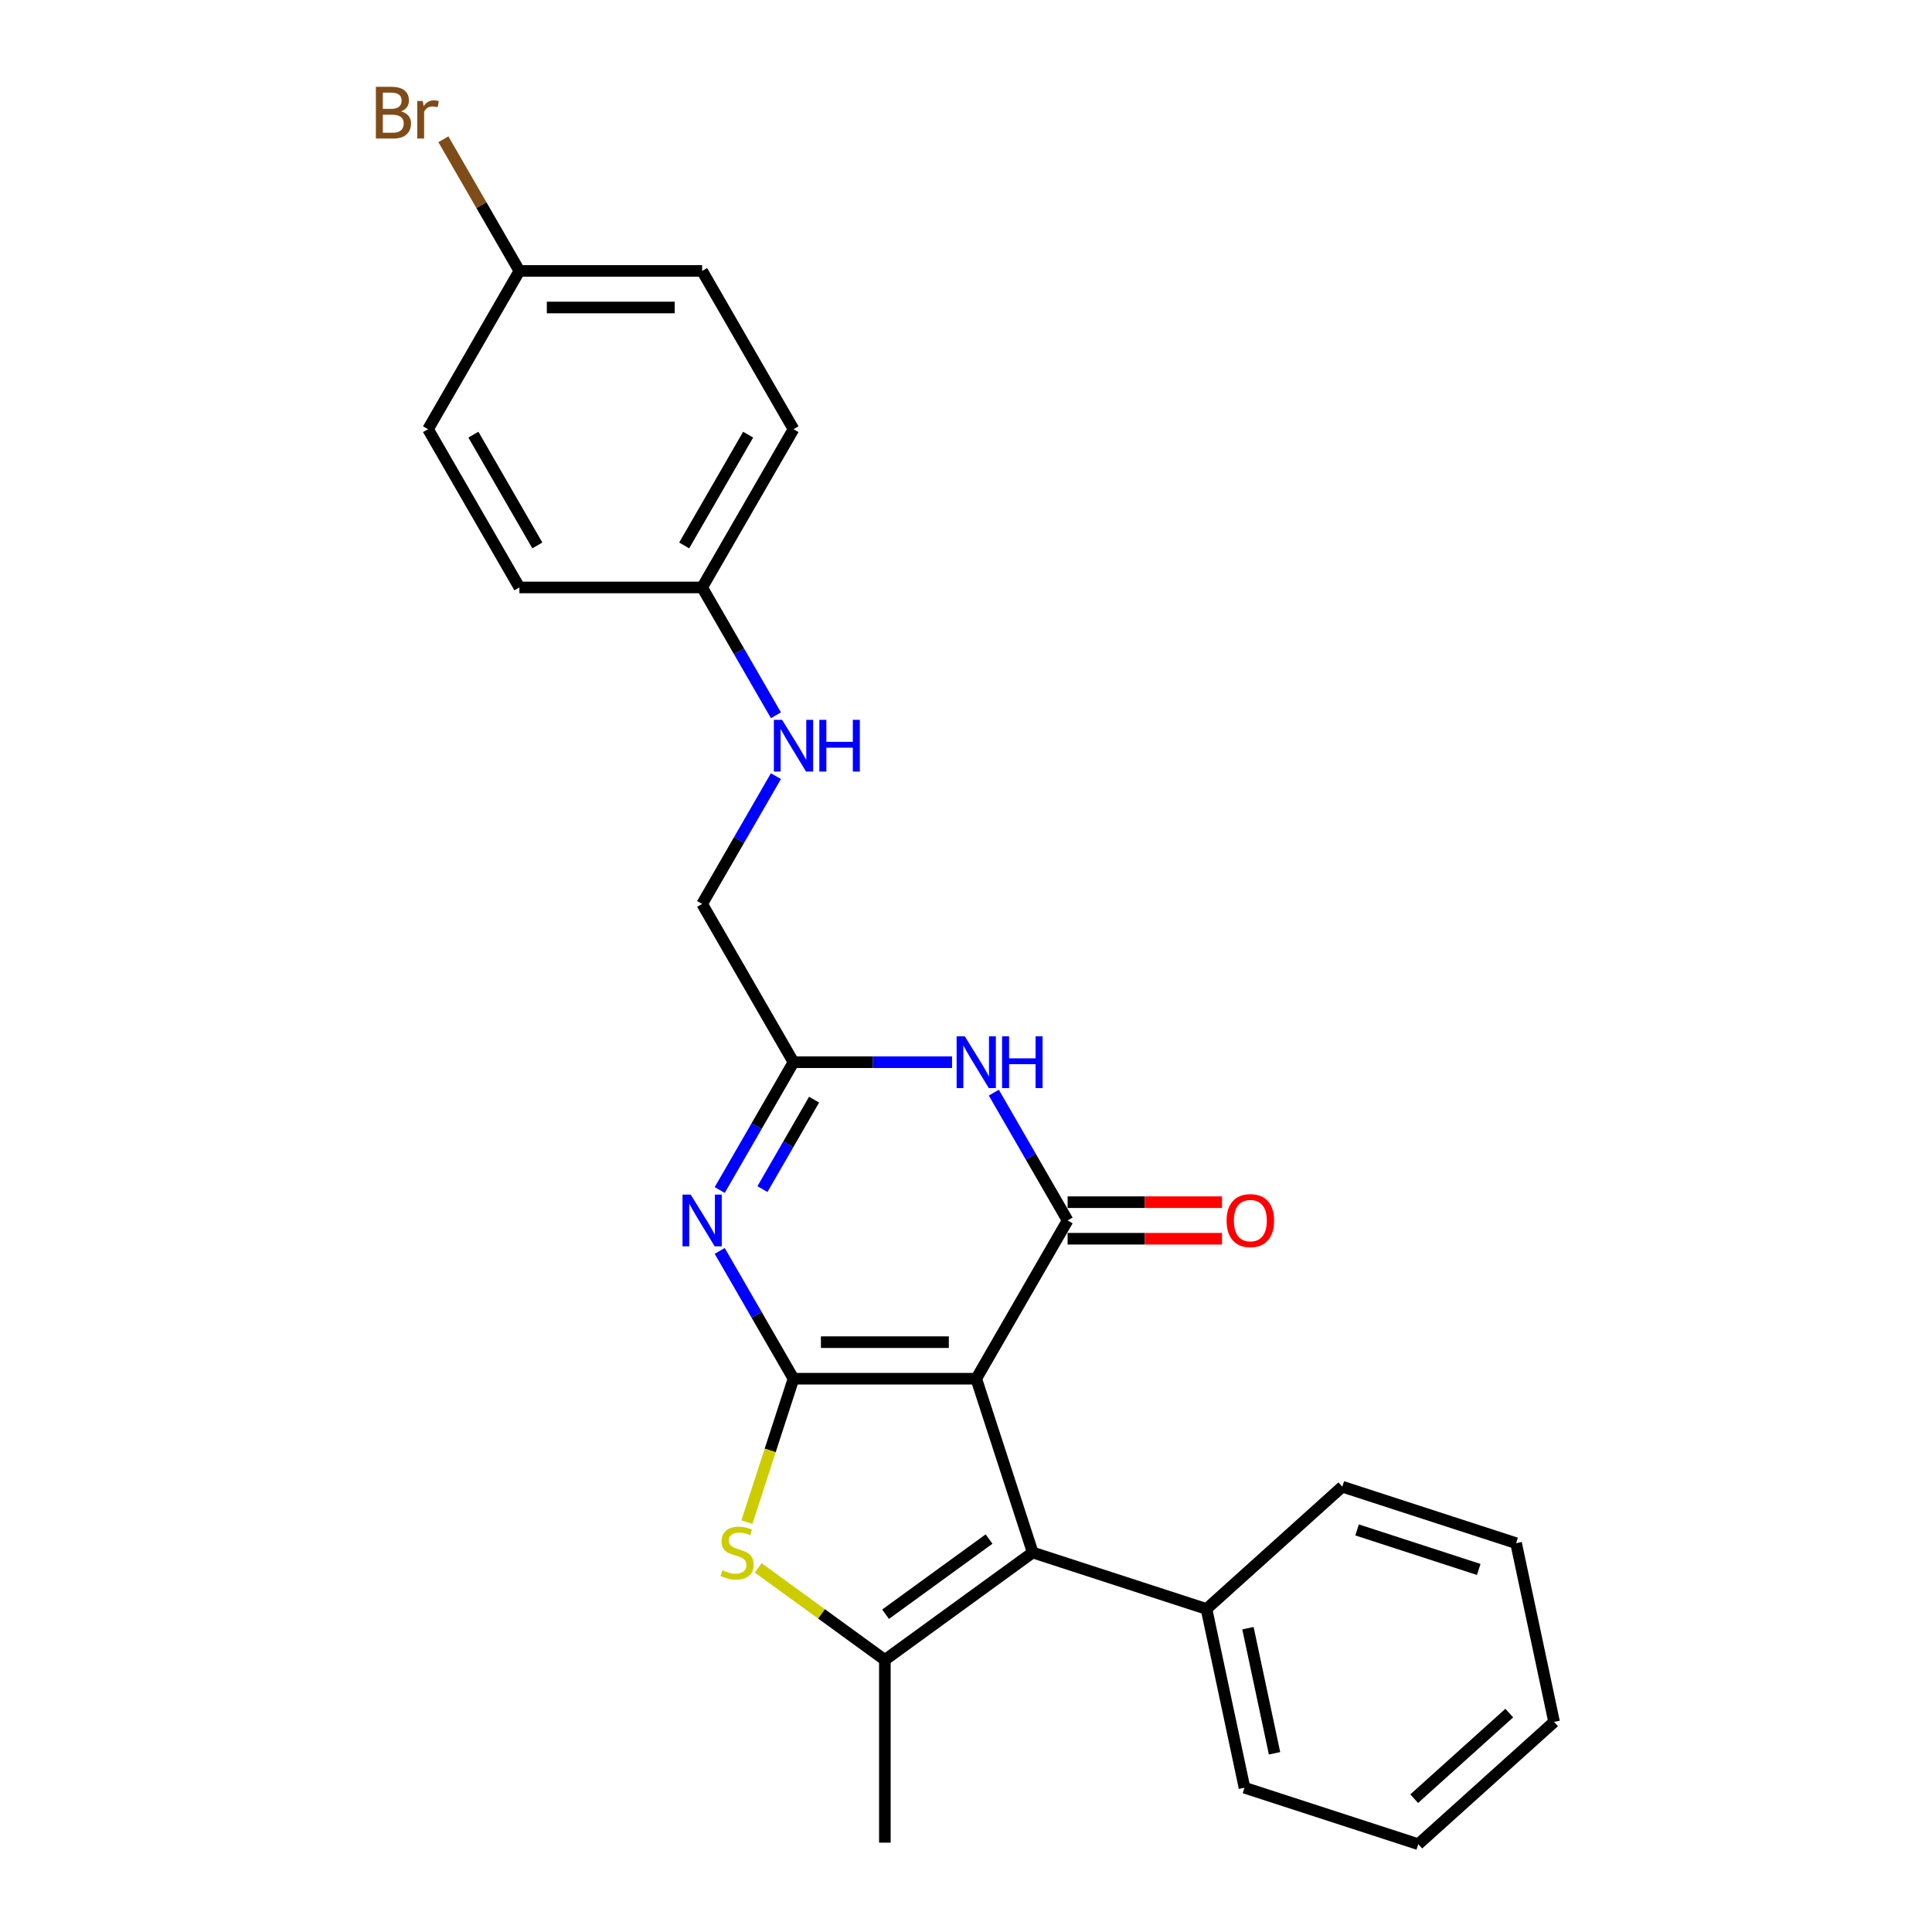 <?xml version='1.0' encoding='iso-8859-1'?>
<svg version='1.1' baseProfile='full'
              xmlns='http://www.w3.org/2000/svg'
                      xmlns:rdkit='http://www.rdkit.org/xml'
                      xmlns:xlink='http://www.w3.org/1999/xlink'
                  xml:space='preserve'
width='1000px' height='1000px' viewBox='0 0 1000 1000'>
<!-- END OF HEADER -->
<rect style='opacity:1.0;fill:#FFFFFF;stroke:none' width='1000' height='1000' x='0' y='0'> </rect>
<path class='bond-0' d='M 410.717,713.619 L 505.3,713.619' style='fill:none;fill-rule:evenodd;stroke:#000000;stroke-width:6px;stroke-linecap:butt;stroke-linejoin:miter;stroke-opacity:1' />
<path class='bond-0' d='M 424.904,694.702 L 491.113,694.702' style='fill:none;fill-rule:evenodd;stroke:#000000;stroke-width:6px;stroke-linecap:butt;stroke-linejoin:miter;stroke-opacity:1' />
<path class='bond-2' d='M 410.717,713.619 L 391.619,680.542' style='fill:none;fill-rule:evenodd;stroke:#000000;stroke-width:6px;stroke-linecap:butt;stroke-linejoin:miter;stroke-opacity:1' />
<path class='bond-2' d='M 391.619,680.542 L 372.522,647.465' style='fill:none;fill-rule:evenodd;stroke:#0000FF;stroke-width:6px;stroke-linecap:butt;stroke-linejoin:miter;stroke-opacity:1' />
<path class='bond-4' d='M 410.717,713.619 L 398.656,750.736' style='fill:none;fill-rule:evenodd;stroke:#000000;stroke-width:6px;stroke-linecap:butt;stroke-linejoin:miter;stroke-opacity:1' />
<path class='bond-4' d='M 398.656,750.736 L 386.596,787.853' style='fill:none;fill-rule:evenodd;stroke:#CCCC00;stroke-width:6px;stroke-linecap:butt;stroke-linejoin:miter;stroke-opacity:1' />
<path class='bond-1' d='M 505.3,713.619 L 552.592,631.707' style='fill:none;fill-rule:evenodd;stroke:#000000;stroke-width:6px;stroke-linecap:butt;stroke-linejoin:miter;stroke-opacity:1' />
<path class='bond-3' d='M 505.3,713.619 L 534.528,803.573' style='fill:none;fill-rule:evenodd;stroke:#000000;stroke-width:6px;stroke-linecap:butt;stroke-linejoin:miter;stroke-opacity:1' />
<path class='bond-8' d='M 552.592,641.165 L 592.553,641.165' style='fill:none;fill-rule:evenodd;stroke:#000000;stroke-width:6px;stroke-linecap:butt;stroke-linejoin:miter;stroke-opacity:1' />
<path class='bond-8' d='M 592.553,641.165 L 632.515,641.165' style='fill:none;fill-rule:evenodd;stroke:#FF0000;stroke-width:6px;stroke-linecap:butt;stroke-linejoin:miter;stroke-opacity:1' />
<path class='bond-8' d='M 552.592,622.249 L 592.553,622.249' style='fill:none;fill-rule:evenodd;stroke:#000000;stroke-width:6px;stroke-linecap:butt;stroke-linejoin:miter;stroke-opacity:1' />
<path class='bond-8' d='M 592.553,622.249 L 632.515,622.249' style='fill:none;fill-rule:evenodd;stroke:#FF0000;stroke-width:6px;stroke-linecap:butt;stroke-linejoin:miter;stroke-opacity:1' />
<path class='bond-26' d='M 552.592,631.707 L 533.495,598.63' style='fill:none;fill-rule:evenodd;stroke:#000000;stroke-width:6px;stroke-linecap:butt;stroke-linejoin:miter;stroke-opacity:1' />
<path class='bond-26' d='M 533.495,598.63 L 514.398,565.553' style='fill:none;fill-rule:evenodd;stroke:#0000FF;stroke-width:6px;stroke-linecap:butt;stroke-linejoin:miter;stroke-opacity:1' />
<path class='bond-7' d='M 372.522,615.949 L 391.619,582.872' style='fill:none;fill-rule:evenodd;stroke:#0000FF;stroke-width:6px;stroke-linecap:butt;stroke-linejoin:miter;stroke-opacity:1' />
<path class='bond-7' d='M 391.619,582.872 L 410.717,549.795' style='fill:none;fill-rule:evenodd;stroke:#000000;stroke-width:6px;stroke-linecap:butt;stroke-linejoin:miter;stroke-opacity:1' />
<path class='bond-7' d='M 394.634,615.485 L 408.002,592.331' style='fill:none;fill-rule:evenodd;stroke:#0000FF;stroke-width:6px;stroke-linecap:butt;stroke-linejoin:miter;stroke-opacity:1' />
<path class='bond-7' d='M 408.002,592.331 L 421.37,569.177' style='fill:none;fill-rule:evenodd;stroke:#000000;stroke-width:6px;stroke-linecap:butt;stroke-linejoin:miter;stroke-opacity:1' />
<path class='bond-9' d='M 534.528,803.573 L 624.482,832.801' style='fill:none;fill-rule:evenodd;stroke:#000000;stroke-width:6px;stroke-linecap:butt;stroke-linejoin:miter;stroke-opacity:1' />
<path class='bond-25' d='M 534.528,803.573 L 458.008,859.168' style='fill:none;fill-rule:evenodd;stroke:#000000;stroke-width:6px;stroke-linecap:butt;stroke-linejoin:miter;stroke-opacity:1' />
<path class='bond-25' d='M 511.931,796.608 L 458.367,835.525' style='fill:none;fill-rule:evenodd;stroke:#000000;stroke-width:6px;stroke-linecap:butt;stroke-linejoin:miter;stroke-opacity:1' />
<path class='bond-5' d='M 392.441,811.531 L 425.225,835.349' style='fill:none;fill-rule:evenodd;stroke:#CCCC00;stroke-width:6px;stroke-linecap:butt;stroke-linejoin:miter;stroke-opacity:1' />
<path class='bond-5' d='M 425.225,835.349 L 458.008,859.168' style='fill:none;fill-rule:evenodd;stroke:#000000;stroke-width:6px;stroke-linecap:butt;stroke-linejoin:miter;stroke-opacity:1' />
<path class='bond-14' d='M 458.008,859.168 L 458.008,953.751' style='fill:none;fill-rule:evenodd;stroke:#000000;stroke-width:6px;stroke-linecap:butt;stroke-linejoin:miter;stroke-opacity:1' />
<path class='bond-6' d='M 492.777,549.795 L 451.747,549.795' style='fill:none;fill-rule:evenodd;stroke:#0000FF;stroke-width:6px;stroke-linecap:butt;stroke-linejoin:miter;stroke-opacity:1' />
<path class='bond-6' d='M 451.747,549.795 L 410.717,549.795' style='fill:none;fill-rule:evenodd;stroke:#000000;stroke-width:6px;stroke-linecap:butt;stroke-linejoin:miter;stroke-opacity:1' />
<path class='bond-11' d='M 410.717,549.795 L 363.425,467.883' style='fill:none;fill-rule:evenodd;stroke:#000000;stroke-width:6px;stroke-linecap:butt;stroke-linejoin:miter;stroke-opacity:1' />
<path class='bond-20' d='M 624.482,832.801 L 644.147,925.318' style='fill:none;fill-rule:evenodd;stroke:#000000;stroke-width:6px;stroke-linecap:butt;stroke-linejoin:miter;stroke-opacity:1' />
<path class='bond-20' d='M 645.935,842.745 L 659.701,907.507' style='fill:none;fill-rule:evenodd;stroke:#000000;stroke-width:6px;stroke-linecap:butt;stroke-linejoin:miter;stroke-opacity:1' />
<path class='bond-21' d='M 624.482,832.801 L 694.772,769.512' style='fill:none;fill-rule:evenodd;stroke:#000000;stroke-width:6px;stroke-linecap:butt;stroke-linejoin:miter;stroke-opacity:1' />
<path class='bond-10' d='M 401.619,401.729 L 382.522,434.806' style='fill:none;fill-rule:evenodd;stroke:#0000FF;stroke-width:6px;stroke-linecap:butt;stroke-linejoin:miter;stroke-opacity:1' />
<path class='bond-10' d='M 382.522,434.806 L 363.425,467.883' style='fill:none;fill-rule:evenodd;stroke:#000000;stroke-width:6px;stroke-linecap:butt;stroke-linejoin:miter;stroke-opacity:1' />
<path class='bond-12' d='M 401.619,370.214 L 382.522,337.137' style='fill:none;fill-rule:evenodd;stroke:#0000FF;stroke-width:6px;stroke-linecap:butt;stroke-linejoin:miter;stroke-opacity:1' />
<path class='bond-12' d='M 382.522,337.137 L 363.425,304.06' style='fill:none;fill-rule:evenodd;stroke:#000000;stroke-width:6px;stroke-linecap:butt;stroke-linejoin:miter;stroke-opacity:1' />
<path class='bond-16' d='M 363.425,304.06 L 268.841,304.06' style='fill:none;fill-rule:evenodd;stroke:#000000;stroke-width:6px;stroke-linecap:butt;stroke-linejoin:miter;stroke-opacity:1' />
<path class='bond-17' d='M 363.425,304.06 L 410.717,222.148' style='fill:none;fill-rule:evenodd;stroke:#000000;stroke-width:6px;stroke-linecap:butt;stroke-linejoin:miter;stroke-opacity:1' />
<path class='bond-17' d='M 354.136,282.315 L 387.24,224.977' style='fill:none;fill-rule:evenodd;stroke:#000000;stroke-width:6px;stroke-linecap:butt;stroke-linejoin:miter;stroke-opacity:1' />
<path class='bond-13' d='M 268.841,140.236 L 363.425,140.236' style='fill:none;fill-rule:evenodd;stroke:#000000;stroke-width:6px;stroke-linecap:butt;stroke-linejoin:miter;stroke-opacity:1' />
<path class='bond-13' d='M 283.029,159.153 L 349.237,159.153' style='fill:none;fill-rule:evenodd;stroke:#000000;stroke-width:6px;stroke-linecap:butt;stroke-linejoin:miter;stroke-opacity:1' />
<path class='bond-15' d='M 268.841,140.236 L 249.168,106.161' style='fill:none;fill-rule:evenodd;stroke:#000000;stroke-width:6px;stroke-linecap:butt;stroke-linejoin:miter;stroke-opacity:1' />
<path class='bond-15' d='M 249.168,106.161 L 229.494,72.086' style='fill:none;fill-rule:evenodd;stroke:#7F4C19;stroke-width:6px;stroke-linecap:butt;stroke-linejoin:miter;stroke-opacity:1' />
<path class='bond-28' d='M 268.841,140.236 L 221.549,222.148' style='fill:none;fill-rule:evenodd;stroke:#000000;stroke-width:6px;stroke-linecap:butt;stroke-linejoin:miter;stroke-opacity:1' />
<path class='bond-19' d='M 268.841,304.06 L 221.549,222.148' style='fill:none;fill-rule:evenodd;stroke:#000000;stroke-width:6px;stroke-linecap:butt;stroke-linejoin:miter;stroke-opacity:1' />
<path class='bond-19' d='M 278.13,282.315 L 245.026,224.977' style='fill:none;fill-rule:evenodd;stroke:#000000;stroke-width:6px;stroke-linecap:butt;stroke-linejoin:miter;stroke-opacity:1' />
<path class='bond-18' d='M 410.717,222.148 L 363.425,140.236' style='fill:none;fill-rule:evenodd;stroke:#000000;stroke-width:6px;stroke-linecap:butt;stroke-linejoin:miter;stroke-opacity:1' />
<path class='bond-23' d='M 644.147,925.318 L 734.102,954.545' style='fill:none;fill-rule:evenodd;stroke:#000000;stroke-width:6px;stroke-linecap:butt;stroke-linejoin:miter;stroke-opacity:1' />
<path class='bond-22' d='M 694.772,769.512 L 784.726,798.74' style='fill:none;fill-rule:evenodd;stroke:#000000;stroke-width:6px;stroke-linecap:butt;stroke-linejoin:miter;stroke-opacity:1' />
<path class='bond-22' d='M 702.419,791.887 L 765.387,812.347' style='fill:none;fill-rule:evenodd;stroke:#000000;stroke-width:6px;stroke-linecap:butt;stroke-linejoin:miter;stroke-opacity:1' />
<path class='bond-24' d='M 784.726,798.74 L 804.391,891.257' style='fill:none;fill-rule:evenodd;stroke:#000000;stroke-width:6px;stroke-linecap:butt;stroke-linejoin:miter;stroke-opacity:1' />
<path class='bond-27' d='M 734.102,954.545 L 804.391,891.257' style='fill:none;fill-rule:evenodd;stroke:#000000;stroke-width:6px;stroke-linecap:butt;stroke-linejoin:miter;stroke-opacity:1' />
<path class='bond-27' d='M 731.987,930.994 L 781.19,886.692' style='fill:none;fill-rule:evenodd;stroke:#000000;stroke-width:6px;stroke-linecap:butt;stroke-linejoin:miter;stroke-opacity:1' />
<path  class='atom-3' d='M 357.504 618.314
L 366.281 632.501
Q 367.151 633.901, 368.551 636.436
Q 369.951 638.971, 370.027 639.122
L 370.027 618.314
L 373.583 618.314
L 373.583 645.1
L 369.913 645.1
L 360.493 629.588
Q 359.396 627.772, 358.223 625.691
Q 357.088 623.611, 356.747 622.967
L 356.747 645.1
L 353.267 645.1
L 353.267 618.314
L 357.504 618.314
' fill='#0000FF'/>
<path  class='atom-5' d='M 373.922 812.766
Q 374.225 812.88, 375.473 813.41
Q 376.722 813.939, 378.084 814.28
Q 379.483 814.582, 380.845 814.582
Q 383.38 814.582, 384.856 813.372
Q 386.331 812.123, 386.331 809.967
Q 386.331 808.491, 385.575 807.583
Q 384.856 806.675, 383.721 806.183
Q 382.586 805.692, 380.694 805.124
Q 378.311 804.405, 376.873 803.724
Q 375.473 803.043, 374.452 801.606
Q 373.468 800.168, 373.468 797.747
Q 373.468 794.379, 375.738 792.299
Q 378.046 790.218, 382.586 790.218
Q 385.688 790.218, 389.207 791.693
L 388.336 794.606
Q 385.121 793.282, 382.699 793.282
Q 380.089 793.282, 378.651 794.379
Q 377.213 795.439, 377.251 797.293
Q 377.251 798.73, 377.97 799.6
Q 378.727 800.471, 379.786 800.962
Q 380.883 801.454, 382.699 802.022
Q 385.121 802.778, 386.558 803.535
Q 387.996 804.292, 389.017 805.843
Q 390.077 807.356, 390.077 809.967
Q 390.077 813.674, 387.58 815.68
Q 385.121 817.647, 380.997 817.647
Q 378.613 817.647, 376.797 817.117
Q 375.019 816.625, 372.9 815.755
L 373.922 812.766
' fill='#CCCC00'/>
<path  class='atom-7' d='M 499.379 536.402
L 508.156 550.59
Q 509.027 551.99, 510.427 554.524
Q 511.826 557.059, 511.902 557.211
L 511.902 536.402
L 515.458 536.402
L 515.458 563.188
L 511.789 563.188
L 502.368 547.677
Q 501.271 545.861, 500.098 543.78
Q 498.963 541.699, 498.622 541.056
L 498.622 563.188
L 495.142 563.188
L 495.142 536.402
L 499.379 536.402
' fill='#0000FF'/>
<path  class='atom-7' d='M 518.674 536.402
L 522.306 536.402
L 522.306 547.79
L 536.002 547.79
L 536.002 536.402
L 539.634 536.402
L 539.634 563.188
L 536.002 563.188
L 536.002 550.817
L 522.306 550.817
L 522.306 563.188
L 518.674 563.188
L 518.674 536.402
' fill='#0000FF'/>
<path  class='atom-9' d='M 634.88 631.783
Q 634.88 625.351, 638.058 621.757
Q 641.236 618.163, 647.175 618.163
Q 653.115 618.163, 656.293 621.757
Q 659.471 625.351, 659.471 631.783
Q 659.471 638.29, 656.255 641.998
Q 653.04 645.667, 647.175 645.667
Q 641.273 645.667, 638.058 641.998
Q 634.88 638.328, 634.88 631.783
M 647.175 642.641
Q 651.261 642.641, 653.456 639.917
Q 655.688 637.155, 655.688 631.783
Q 655.688 626.524, 653.456 623.875
Q 651.261 621.189, 647.175 621.189
Q 643.089 621.189, 640.857 623.838
Q 638.663 626.486, 638.663 631.783
Q 638.663 637.193, 640.857 639.917
Q 643.089 642.641, 647.175 642.641
' fill='#FF0000'/>
<path  class='atom-11' d='M 404.796 372.579
L 413.573 386.766
Q 414.443 388.166, 415.843 390.701
Q 417.243 393.236, 417.318 393.387
L 417.318 372.579
L 420.875 372.579
L 420.875 399.365
L 417.205 399.365
L 407.784 383.853
Q 406.687 382.037, 405.514 379.956
Q 404.379 377.875, 404.039 377.232
L 404.039 399.365
L 400.558 399.365
L 400.558 372.579
L 404.796 372.579
' fill='#0000FF'/>
<path  class='atom-11' d='M 424.091 372.579
L 427.723 372.579
L 427.723 383.967
L 441.418 383.967
L 441.418 372.579
L 445.05 372.579
L 445.05 399.365
L 441.418 399.365
L 441.418 386.993
L 427.723 386.993
L 427.723 399.365
L 424.091 399.365
L 424.091 372.579
' fill='#0000FF'/>
<path  class='atom-16' d='M 207.57 57.644
Q 210.143 58.363, 211.429 59.952
Q 212.753 61.503, 212.753 63.811
Q 212.753 67.518, 210.37 69.637
Q 208.024 71.718, 203.56 71.718
L 194.555 71.718
L 194.555 44.932
L 202.463 44.932
Q 207.04 44.932, 209.348 46.785
Q 211.656 48.639, 211.656 52.044
Q 211.656 56.093, 207.57 57.644
M 198.15 47.958
L 198.15 56.357
L 202.463 56.357
Q 205.111 56.357, 206.473 55.298
Q 207.873 54.201, 207.873 52.044
Q 207.873 47.958, 202.463 47.958
L 198.15 47.958
M 203.56 68.691
Q 206.17 68.691, 207.57 67.443
Q 208.97 66.194, 208.97 63.811
Q 208.97 61.616, 207.419 60.519
Q 205.905 59.384, 202.992 59.384
L 198.15 59.384
L 198.15 68.691
L 203.56 68.691
' fill='#7F4C19'/>
<path  class='atom-16' d='M 218.844 52.271
L 219.261 54.958
Q 221.304 51.931, 224.633 51.931
Q 225.692 51.931, 227.13 52.309
L 226.562 55.487
Q 224.936 55.109, 224.028 55.109
Q 222.439 55.109, 221.379 55.752
Q 220.358 56.357, 219.525 57.833
L 219.525 71.718
L 215.969 71.718
L 215.969 52.271
L 218.844 52.271
' fill='#7F4C19'/>
</svg>
